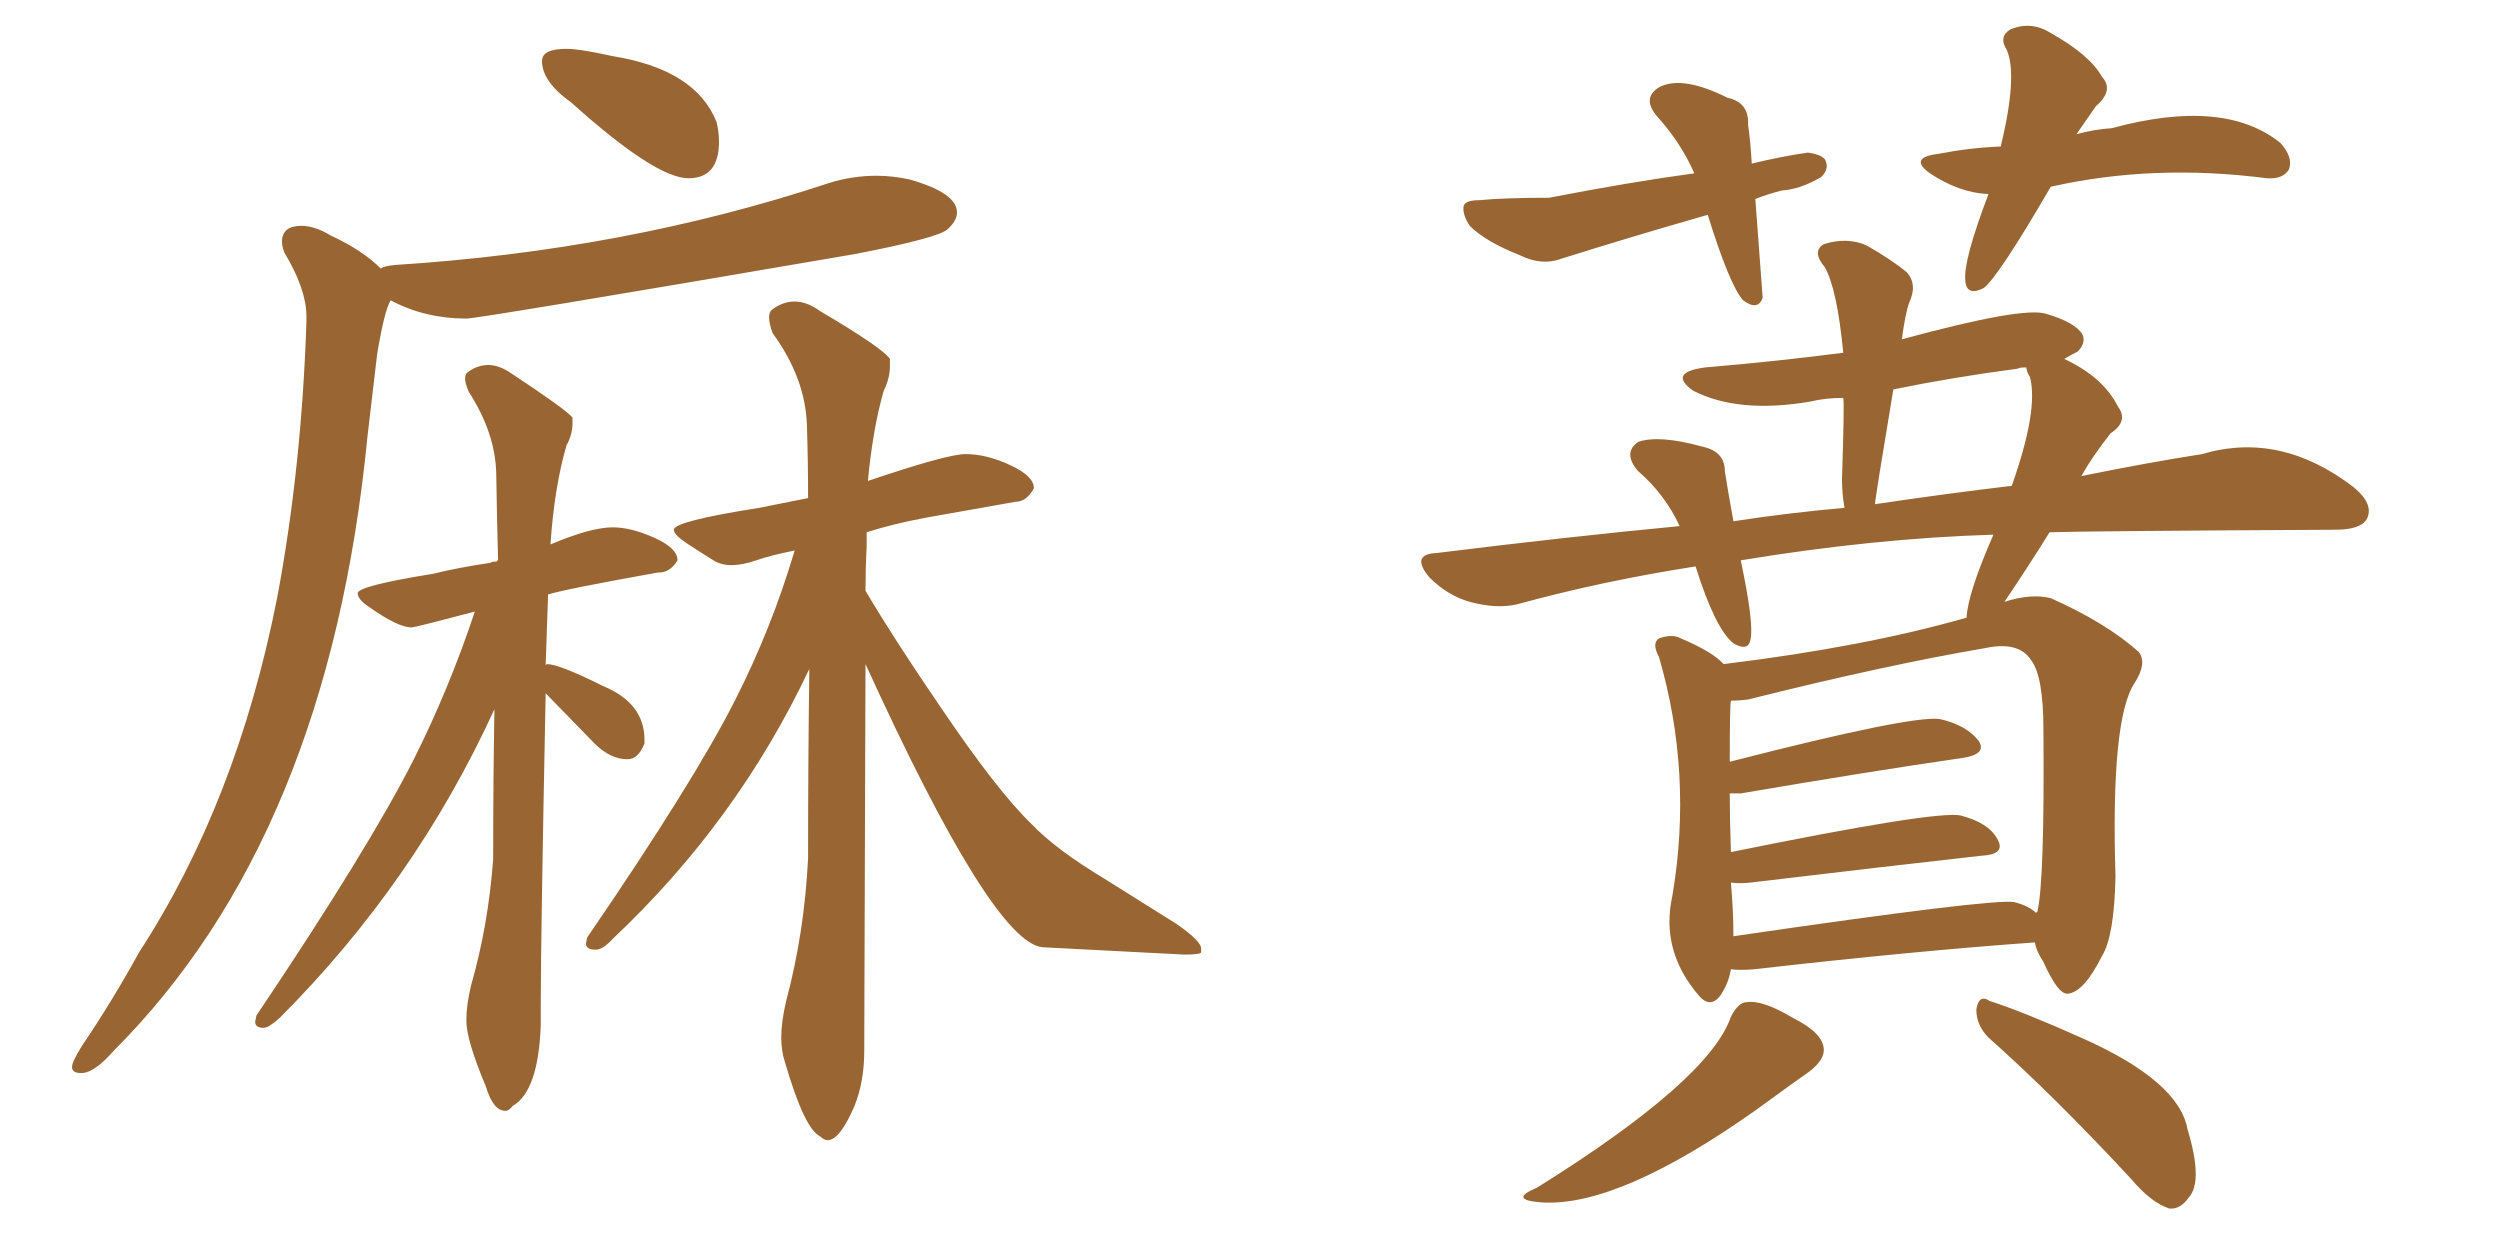 <svg xmlns="http://www.w3.org/2000/svg" xmlns:xlink="http://www.w3.org/1999/xlink" width="300" height="150"><path fill="#996633" padding="10" d="M82.62 21.39L82.62 21.39Q86.28 21.39 86.28 16.99L86.28 16.99Q86.28 15.82 85.99 14.65L85.99 14.65Q83.50 8.35 73.54 6.74L73.54 6.74Q69.58 5.86 67.97 5.86L67.97 5.86Q65.04 5.86 65.04 7.32L65.04 7.32Q65.04 9.81 68.55 12.30L68.55 12.30Q78.66 21.39 82.62 21.39ZM9.67 128.76L9.96 128.76Q11.43 128.61 13.62 126.12L13.62 126.12Q39.40 100.34 44.09 52.44L44.09 52.44L45.26 42.48Q46.14 37.21 46.88 36.04L46.88 36.04Q50.98 38.23 55.96 38.23L55.96 38.23Q57.42 38.23 102.69 30.47L102.69 30.47Q112.50 28.56 113.67 27.54Q114.84 26.51 114.84 25.49L114.84 25.49Q114.84 23.14 109.13 21.53L109.13 21.53Q107.08 21.09 105.18 21.09L105.18 21.09Q102.25 21.09 99.46 21.97L99.46 21.97Q75.15 30.03 47.46 31.79L47.46 31.79Q46.00 31.93 45.70 32.23L45.70 32.23Q43.51 30.03 39.70 28.27L39.70 28.27Q37.79 27.10 36.18 27.10L36.18 27.10Q33.84 27.10 33.84 29.00L33.84 29.00Q33.84 29.59 34.13 30.32L34.13 30.32Q36.77 34.72 36.77 37.94L36.77 37.94L36.77 38.67Q36.18 56.25 33.25 71.78L33.25 71.78Q28.42 96.24 16.70 114.26L16.70 114.26Q13.48 120.12 9.81 125.54L9.81 125.54Q8.64 127.44 8.64 128.03L8.64 128.03Q8.64 128.76 9.67 128.76L9.67 128.76ZM60.64 133.30L60.64 133.30Q61.08 133.30 61.52 132.71L61.52 132.71Q64.60 130.96 64.89 123.05L64.89 123.05L64.89 120.70Q64.89 112.65 65.48 83.20L65.48 83.20L71.34 89.21Q73.24 91.11 75.29 91.11L75.29 91.11Q76.61 91.11 77.34 89.21L77.34 89.21L77.34 88.77Q77.34 84.38 72.36 82.32L72.36 82.32Q67.09 79.69 65.63 79.69L65.63 79.69L65.48 79.83L65.77 71.34Q67.53 70.75 78.96 68.70L78.96 68.70L79.10 68.70Q80.42 68.70 81.30 67.24L81.30 67.24Q81.30 65.77 78.52 64.53Q75.73 63.28 73.54 63.28L73.54 63.28Q70.90 63.28 66.06 65.33L66.06 65.33Q66.50 58.59 67.97 53.47L67.97 53.47Q68.70 52.15 68.70 50.83L68.70 50.83L68.70 50.10Q67.82 49.07 61.38 44.82L61.38 44.82Q59.91 43.80 58.59 43.80L58.59 43.80Q57.28 43.80 56.10 44.68L56.10 44.68Q55.81 44.97 55.81 45.41L55.81 45.41Q55.81 46.00 56.25 47.02L56.25 47.02Q59.47 52.00 59.55 56.91Q59.62 61.82 59.77 67.24L59.77 67.24Q59.62 67.24 59.62 67.38L59.62 67.38L59.47 67.09L59.62 67.38Q59.03 67.38 58.89 67.53L58.89 67.53Q54.93 68.12 52.00 68.85L52.00 68.85Q42.92 70.31 42.92 71.19L42.92 71.19Q42.92 71.92 44.24 72.80L44.24 72.80Q47.75 75.29 49.37 75.29L49.37 75.29Q49.80 75.29 56.98 73.39L56.98 73.39Q53.91 82.62 49.66 91.11L49.66 91.11Q44.24 101.81 30.76 121.88L30.76 121.88L30.62 122.61Q30.62 123.34 31.64 123.34L31.64 123.34Q32.23 123.34 33.54 122.17L33.54 122.17Q49.80 105.91 59.33 85.11L59.33 85.11Q59.18 93.60 59.18 103.13L59.18 103.13Q58.59 111.04 56.54 118.21L56.54 118.21Q55.96 120.56 55.96 122.46L55.96 122.46Q55.96 124.80 58.30 130.37L58.30 130.37Q59.18 133.30 60.64 133.30ZM99.32 136.82L99.32 136.82Q100.78 136.82 102.54 132.71L102.54 132.71Q103.71 129.79 103.71 126.12L103.71 126.12L103.86 79.69Q119.09 113.09 125.10 113.67L125.10 113.67L142.09 114.55Q144.14 114.55 144.14 114.26Q144.14 113.96 144.14 113.82L144.14 113.82Q144.14 112.94 141.21 110.89L141.21 110.89L132.57 105.47Q126.71 101.95 123.78 98.88L123.78 98.88Q119.68 94.92 112.94 84.96L112.94 84.96Q107.52 77.05 103.86 70.90L103.86 70.90Q103.86 68.12 104.00 65.63L104.00 65.63L104.00 63.87Q107.23 62.84 111.18 62.11L111.18 62.11L121.88 60.21Q123.19 60.21 124.07 58.59L124.07 58.59Q124.07 57.13 121.22 55.81Q118.36 54.49 115.87 54.49L115.87 54.49Q113.67 54.49 104.15 57.71L104.15 57.71Q104.74 51.42 106.05 46.88L106.05 46.88Q106.79 45.41 106.79 43.95L106.79 43.95L106.79 43.07Q105.91 41.75 98.44 37.35L98.44 37.35Q96.83 36.18 95.36 36.18L95.36 36.18Q93.90 36.18 92.58 37.21L92.58 37.21Q92.29 37.50 92.29 38.09L92.29 38.09Q92.29 38.82 92.72 39.99L92.72 39.99Q96.68 45.41 96.83 51.12L96.83 51.12Q96.97 55.22 96.97 59.77L96.97 59.77L91.11 60.94Q80.86 62.55 80.86 63.57L80.86 63.57Q80.86 64.16 82.40 65.19Q83.94 66.21 85.84 67.38L85.84 67.38Q86.72 67.82 87.74 67.82L87.74 67.82Q89.06 67.82 90.75 67.24Q92.43 66.65 95.36 66.06L95.36 66.06Q92.58 75.44 88.18 84.08L88.18 84.08Q83.20 93.90 70.46 112.50L70.46 112.50L70.31 113.23Q70.31 113.96 71.48 113.96L71.48 113.96Q72.36 113.96 73.54 112.65L73.54 112.65Q88.48 98.58 97.12 80.27L97.12 80.27Q96.97 90.97 96.97 102.98L96.97 102.98Q96.53 111.91 94.34 120.12L94.34 120.12Q93.75 122.61 93.75 124.51L93.75 124.51Q93.75 126.12 94.19 127.44L94.19 127.44Q96.53 135.50 98.44 136.38L98.44 136.38Q98.88 136.82 99.32 136.82ZM210.64 23.88L210.64 23.88Q211.52 35.74 211.52 35.74L211.52 35.74Q210.94 37.35 209.18 36.04L209.18 36.04Q207.57 34.28 204.93 25.78L204.93 25.78Q195.70 28.42 187.35 31.05L187.35 31.05Q185.01 31.93 182.37 30.62L182.37 30.62Q178.27 29.00 176.37 27.10L176.37 27.10Q175.49 25.78 175.63 24.76L175.63 24.76Q175.78 24.02 177.54 24.02L177.54 24.02Q180.47 23.73 185.89 23.73L185.89 23.73Q195.70 21.83 203.32 20.80L203.32 20.80Q201.71 17.14 198.93 14.06L198.93 14.06Q196.88 11.72 199.22 10.40L199.22 10.40Q202.00 9.08 207.28 11.72L207.28 11.72Q209.91 12.30 209.77 14.94L209.77 14.94Q210.06 16.99 210.21 19.63L210.21 19.63Q213.87 18.75 216.94 18.31L216.94 18.31Q218.99 18.60 219.14 19.48L219.14 19.48Q219.43 20.36 218.55 21.24L218.55 21.24Q216.06 22.71 213.87 22.85L213.87 22.85Q212.11 23.29 210.64 23.88ZM238.62 23.29L238.62 23.29Q235.11 23.14 231.59 20.80L231.59 20.80Q228.96 18.90 232.62 18.46L232.62 18.46Q236.43 17.72 240.09 17.58L240.09 17.58Q242.14 9.08 240.82 6.01L240.82 6.01Q239.79 4.39 241.26 3.52L241.26 3.52Q243.75 2.49 246.09 3.96L246.09 3.96Q250.78 6.59 252.25 9.23L252.25 9.23Q253.71 10.84 251.51 12.74L251.51 12.74Q250.20 14.65 249.17 16.11L249.17 16.11Q251.22 15.53 253.42 15.38L253.42 15.38Q266.89 11.72 273.63 17.14L273.63 17.14Q275.24 18.90 274.66 20.36L274.66 20.36Q273.93 21.53 272.02 21.39L272.02 21.39Q258.40 19.63 246.09 22.41L246.09 22.41Q239.79 33.25 238.04 34.57L238.04 34.57Q235.99 35.60 235.84 33.69L235.84 33.69Q235.55 31.35 238.62 23.29ZM207.71 116.31L207.71 116.31Q207.42 118.07 206.40 119.53L206.40 119.53Q205.22 121.00 203.91 119.53L203.91 119.53Q199.22 114.11 200.68 107.52L200.68 107.52Q203.17 92.87 199.07 78.81L199.07 78.81Q198.19 77.20 199.07 76.61L199.07 76.61Q200.68 76.03 201.71 76.61L201.71 76.61Q205.52 78.22 206.84 79.69L206.84 79.69Q223.68 77.64 235.99 74.12L235.99 74.12Q236.13 71.19 239.21 64.16L239.21 64.16Q224.85 64.60 208.89 67.24L208.89 67.24Q210.50 74.85 210.06 76.76L210.06 76.76Q209.77 78.22 208.01 77.20L208.01 77.20Q205.81 75.44 203.47 67.97L203.47 67.97Q192.19 69.73 182.08 72.51L182.08 72.51Q179.59 73.10 176.37 72.22L176.37 72.22Q173.73 71.48 171.53 69.29L171.53 69.29Q169.19 66.50 172.41 66.36L172.41 66.36Q187.79 64.45 201.56 63.13L201.56 63.13Q199.80 59.33 196.58 56.54L196.58 56.54Q194.68 54.35 196.58 53.03L196.58 53.03Q199.07 52.15 204.35 53.61L204.35 53.61Q206.98 54.20 206.98 56.54L206.98 56.54Q207.42 59.33 208.01 62.55L208.01 62.55Q214.75 61.52 221.34 60.94L221.34 60.94Q221.04 59.33 221.04 57.42L221.04 57.42Q221.34 48.34 221.19 47.75L221.19 47.75Q218.99 47.75 217.24 48.19L217.24 48.19Q208.59 49.66 203.17 46.88L203.17 46.88Q200.10 44.68 204.64 44.09L204.64 44.09Q213.28 43.36 221.19 42.33L221.19 42.33Q220.46 34.72 218.99 32.08L218.99 32.08Q217.38 30.18 218.85 29.30L218.85 29.30Q221.63 28.42 223.97 29.44L223.97 29.44Q227.05 31.20 228.81 32.67L228.81 32.67Q230.13 34.13 229.10 36.33L229.10 36.33Q228.66 37.50 228.22 40.72L228.22 40.72Q242.72 36.77 245.51 37.65L245.51 37.65Q249.02 38.67 249.90 40.14L249.90 40.14Q250.34 41.16 249.32 42.19L249.32 42.19Q248.73 42.48 247.71 43.07L247.71 43.07Q252.39 45.26 254.15 48.78L254.15 48.78Q255.47 50.54 253.27 52.00L253.27 52.00Q251.07 54.79 249.76 57.13L249.76 57.13Q257.67 55.52 264.26 54.49L264.26 54.49Q273.63 51.71 282.42 58.45L282.42 58.45Q284.91 60.50 284.03 62.26L284.03 62.26Q283.30 63.57 280.22 63.57L280.22 63.57Q250.78 63.72 245.95 63.87L245.95 63.87Q243.31 68.12 240.53 72.22L240.53 72.22Q243.75 71.19 246.09 71.78L246.09 71.78Q252.69 74.71 256.64 78.22L256.64 78.22Q257.67 79.54 256.20 81.88L256.20 81.88Q253.27 86.13 253.86 105.18L253.86 105.18Q253.71 112.35 252.25 114.70L252.25 114.70Q250.05 119.09 248.14 119.24L248.14 119.24Q246.97 119.38 245.21 115.43L245.21 115.43Q244.34 114.11 244.19 113.09L244.19 113.09Q229.83 114.11 210.50 116.31L210.50 116.31Q208.74 116.46 207.71 116.31ZM241.70 108.25L241.70 108.25Q243.46 108.69 244.34 109.57L244.34 109.57Q244.34 109.42 244.48 109.42L244.48 109.42Q245.36 105.76 245.21 87.60L245.21 87.60Q245.21 81.15 243.75 79.25L243.75 79.25Q242.29 76.90 238.18 77.78L238.18 77.78Q226.17 79.83 209.77 83.94L209.77 83.94Q208.74 84.08 207.71 84.08L207.71 84.08Q207.57 84.67 207.57 91.41L207.57 91.41Q229.25 85.84 232.76 86.28L232.76 86.28Q235.99 87.01 237.45 88.92L237.45 88.92Q238.48 90.53 235.40 90.97L235.40 90.97Q224.27 92.58 208.89 95.21L208.89 95.21Q208.15 95.21 207.57 95.21L207.57 95.21Q207.57 98.14 207.71 102.25L207.71 102.25Q232.18 97.27 235.25 97.85L235.25 97.85Q238.62 98.73 239.65 100.63L239.65 100.63Q240.82 102.54 237.74 102.69L237.74 102.69Q226.03 104.00 210.06 105.91L210.06 105.91Q208.74 106.05 207.71 105.91L207.71 105.91Q208.01 109.28 208.01 112.35L208.01 112.35Q239.06 107.81 241.70 108.25ZM243.60 45.26L243.60 45.26Q243.16 44.53 243.16 44.09L243.16 44.09Q242.29 44.09 242.14 44.24L242.14 44.24Q234.38 45.26 227.20 46.73L227.20 46.73Q225 59.91 225 60.50L225 60.50Q233.94 59.18 241.41 58.30L241.41 58.30Q244.63 49.22 243.60 45.26ZM207.71 122.02L207.71 122.02Q208.59 120.26 209.62 120.26L209.62 120.26Q211.52 119.97 215.19 122.17L215.19 122.17Q218.70 123.93 218.85 125.83L218.85 125.83Q218.99 127.15 217.09 128.61L217.09 128.61Q215.19 129.93 210.79 133.15L210.79 133.15Q194.24 144.87 185.01 144.29L185.01 144.29Q180.91 143.99 184.42 142.53L184.42 142.53Q205.08 129.64 207.71 122.02ZM238.62 124.51L238.62 124.51L238.62 124.51Q237.16 123.05 237.16 121.14L237.16 121.14Q237.45 119.24 238.77 120.12L238.77 120.12Q242.87 121.44 250.05 124.66L250.05 124.66Q261.47 129.79 262.50 135.50L262.50 135.50Q264.40 141.80 262.65 143.70L262.65 143.70Q261.62 145.17 260.30 145.02L260.30 145.02Q258.11 144.29 255.76 141.50L255.76 141.50Q246.53 131.54 238.62 124.51Z"/></svg>